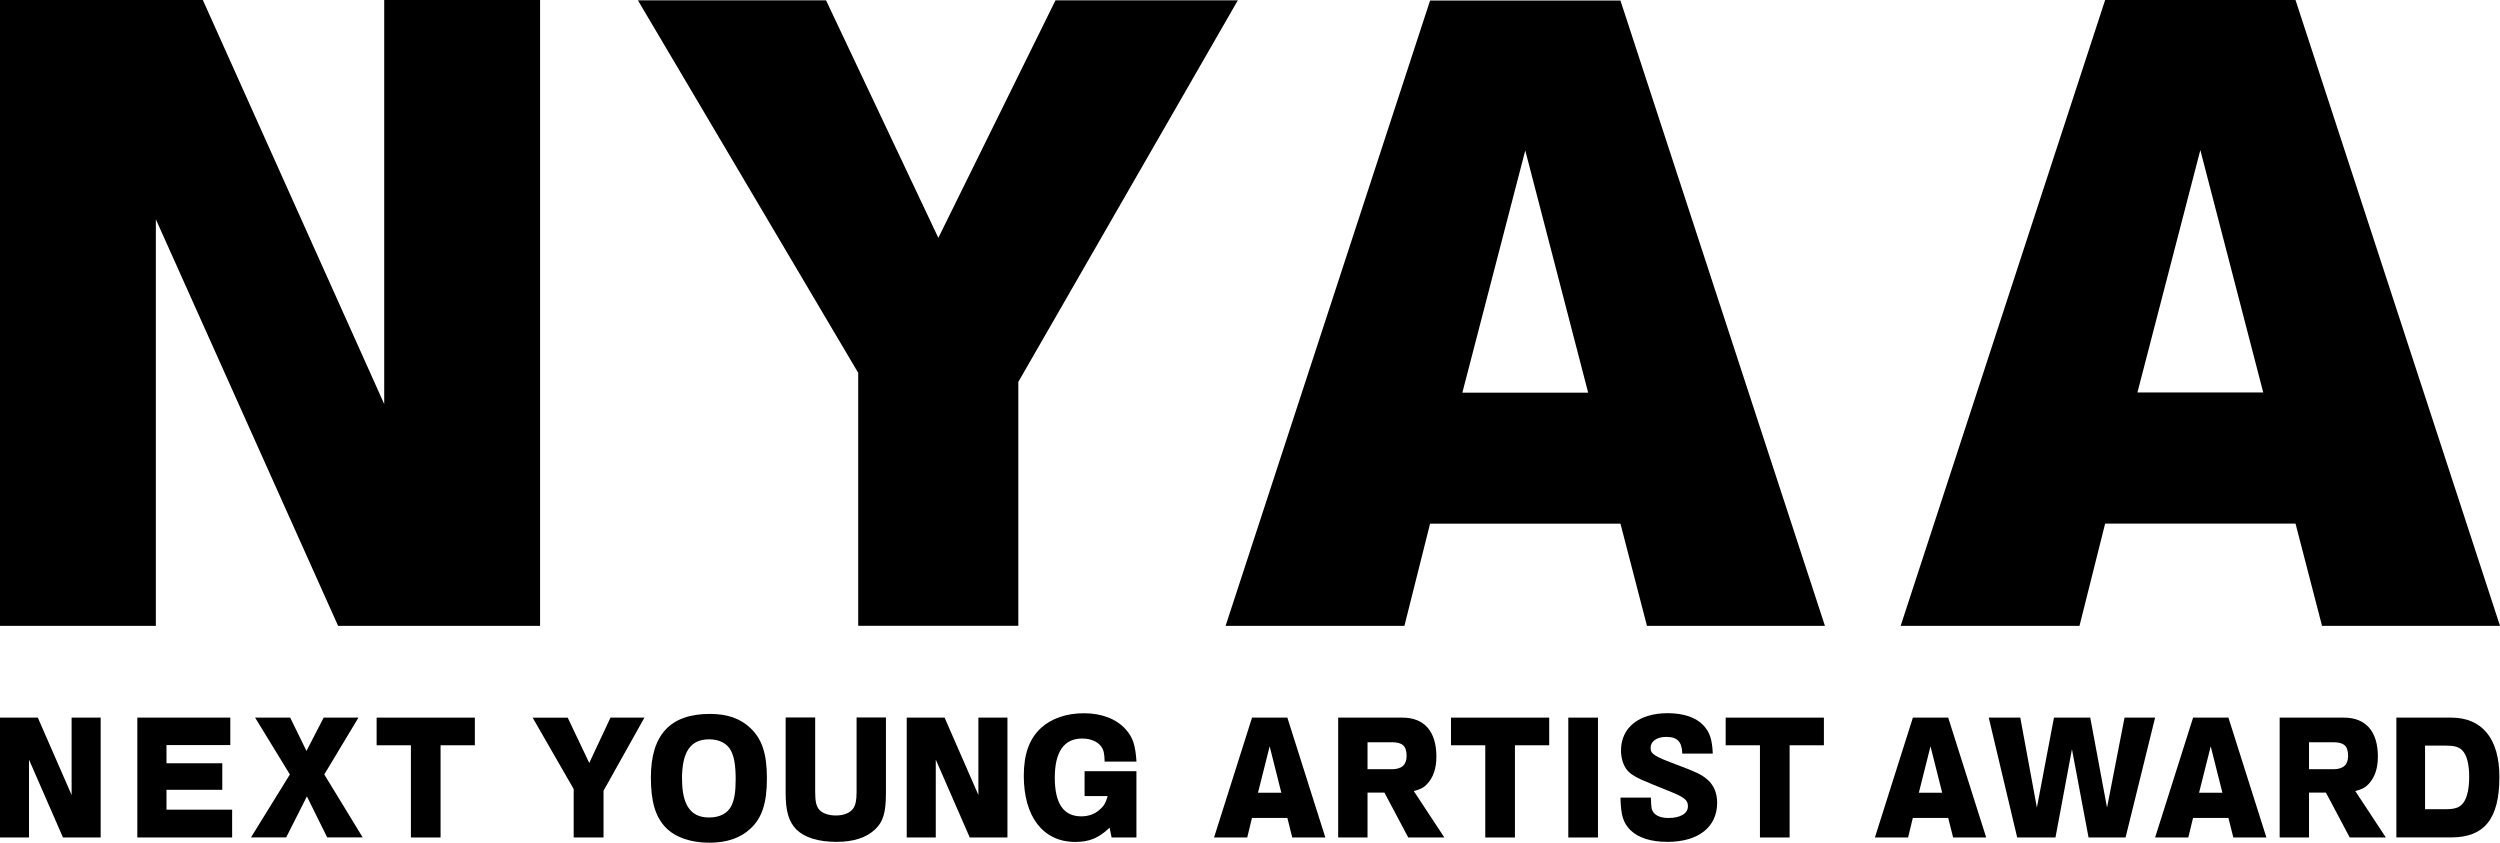<?xml version="1.0" encoding="UTF-8"?><svg id="_レイヤー_2" xmlns="http://www.w3.org/2000/svg" viewBox="0 0 411.29 138.64"><g id="_レイヤー_1-2"><path d="m0,0h33.37l29.84,66.47V0h25.64v102.96h-33.23L25.64,36.08v66.88H0V0Z"/><path d="m173.64.06h30l-36.11,62.77v40.13h-26.34v-41.62L104.95.06h30.95l18.47,39.07L173.64.06Z"/><path d="m266.59.09l33.64,102.87h-29.28l-4.36-16.81h-31.32l-4.22,16.81h-29.42L235.27.09h31.32Zm-5.31,64.51l-10.35-39.85-10.35,39.85h20.7Z"/><path d="m377.65,0l33.64,102.96h-29.28l-4.36-16.82h-31.32l-4.22,16.82h-29.42L346.33,0h31.32Zm-5.31,64.57l-10.35-39.88-10.35,39.88h20.7Z"/><path d="m0,118.06h6.22l5.56,12.73v-12.73h4.78v19.72h-6.2l-5.59-12.81v12.81H0v-19.72Z"/><path d="m38.2,137.78h-15.61v-19.72h15.3v4.52h-10.5v2.99h9.18v4.36h-9.18v3.27h10.8v4.57Z"/><path d="m58.97,118.06l-5.62,9.35,6.32,10.36h-5.84l-3.34-6.75-3.41,6.75h-5.79l6.4-10.36-5.72-9.35h5.77l2.68,5.48,2.83-5.48h5.72Z"/><path d="m67.6,137.78v-15.17h-5.64v-4.55h16.16v4.55h-5.64v15.17h-4.88Z"/><path d="m100.43,118.06h5.59l-6.73,12.03v7.69h-4.91v-7.97l-6.75-11.74h5.77l3.54,7.45,3.49-7.45Z"/><path d="m123.49,119.81c1.9,1.82,2.68,4.23,2.68,8.26s-.81,6.49-2.68,8.23c-1.64,1.56-3.92,2.34-6.78,2.34-3.06,0-5.62-.88-7.18-2.49-1.69-1.74-2.45-4.26-2.45-8.21,0-7.07,3.19-10.49,9.71-10.49,2.88,0,5.03.75,6.7,2.36Zm-11.28,8.34c0,4.31,1.42,6.34,4.45,6.34,1.77,0,3.09-.7,3.69-1.97.48-1.01.68-2.29.68-4.34,0-2.18-.23-3.61-.76-4.65-.61-1.22-1.92-1.9-3.59-1.9-3.09,0-4.48,2.05-4.48,6.52Z"/><path d="m145.75,118.03v12.47c0,3.14-.46,4.7-1.75,5.92-1.47,1.4-3.59,2.08-6.37,2.08-2.98,0-5.24-.7-6.58-2-1.26-1.25-1.8-3.01-1.8-6v-12.47h4.86v12.26c0,1.58.18,2.39.71,2.96.53.57,1.52.91,2.68.91,1.37,0,2.4-.44,2.91-1.22.35-.55.51-1.3.51-2.65v-12.26h4.83Z"/><path d="m149.18,118.06h6.22l5.56,12.73v-12.73h4.78v19.72h-6.2l-5.59-12.81v12.81h-4.78v-19.72Z"/><path d="m186.98,137.78h-4.1l-.33-1.61c-1.82,1.71-3.31,2.34-5.67,2.34-5.26,0-8.45-4.13-8.45-10.88,0-3.56.91-6.08,2.81-7.85,1.72-1.58,4.2-2.44,7.08-2.44s5.31.91,6.85,2.62c1.19,1.3,1.62,2.6,1.8,5.33h-5.24c-.03-1.3-.15-1.9-.56-2.47-.58-.83-1.77-1.32-3.14-1.32-2.98,0-4.5,2.18-4.5,6.44s1.44,6.36,4.35,6.36c1.19,0,2.23-.36,3.06-1.12.68-.6.96-1.07,1.29-2.21h-3.8v-4.1h8.53v10.91Z"/><path d="m211.79,118.06l6.25,19.72h-5.44l-.81-3.22h-5.82l-.78,3.22h-5.46l6.25-19.72h5.82Zm-.99,12.36l-1.92-7.64-1.92,7.64h3.85Z"/><path d="m230.72,118.06c3.62,0,5.59,2.29,5.59,6.42,0,1.92-.51,3.43-1.54,4.52-.53.57-1.09.86-2.18,1.14l5.03,7.64h-5.94l-3.92-7.38h-2.78v7.38h-4.83v-19.72h10.57Zm-5.74,8.49h4c1.62,0,2.43-.73,2.43-2.18,0-1.64-.68-2.26-2.43-2.26h-4v4.44Z"/><path d="m244.35,137.78v-15.17h-5.64v-4.55h16.16v4.55h-5.64v15.17h-4.88Z"/><path d="m258.01,137.78v-19.72h4.88v19.72h-4.88Z"/><path d="m276.76,123.98c-.05-1.97-.81-2.75-2.66-2.75-1.52,0-2.55.73-2.55,1.79s.61,1.4,4.55,2.88c2.86,1.07,3.77,1.51,4.63,2.21,1.16.93,1.77,2.29,1.77,3.95,0,4-3.09,6.44-8.17,6.44-2.76,0-4.83-.68-6.12-1.95-1.19-1.22-1.54-2.42-1.62-5.33h5.01c.05,1.77.1,2,.45,2.47.46.57,1.29.88,2.43.88,1.97,0,3.21-.73,3.21-1.92,0-1.06-.58-1.51-3.34-2.6-1.39-.55-3.57-1.45-4.33-1.79-1.34-.62-2-1.09-2.5-1.79-.53-.78-.84-1.87-.84-3.01,0-3.77,2.96-6.13,7.69-6.13,2.61,0,4.65.7,5.87,2,1.04,1.12,1.44,2.29,1.54,4.65h-5.03Z"/><path d="m289.54,137.78v-15.17h-5.64v-4.55h16.16v4.55h-5.64v15.17h-4.88Z"/><path d="m320.51,118.06l6.25,19.72h-5.44l-.81-3.22h-5.82l-.78,3.22h-5.46l6.25-19.72h5.82Zm-.99,12.36l-1.92-7.64-1.92,7.64h3.85Z"/><path d="m354.55,118.06l-4.86,19.72h-6.09l-2.73-14.52-2.71,14.52h-6.3l-4.68-19.72h5.19l2.73,14.81,2.81-14.81h5.97l2.76,14.81,2.88-14.81h5.03Z"/><path d="m366.61,118.06l6.25,19.72h-5.44l-.81-3.22h-5.82l-.78,3.22h-5.46l6.25-19.72h5.82Zm-.99,12.36l-1.92-7.64-1.92,7.64h3.85Z"/><path d="m385.61,118.06c3.62,0,5.59,2.29,5.59,6.42,0,1.92-.51,3.43-1.54,4.52-.53.57-1.09.86-2.18,1.14l5.03,7.64h-5.94l-3.92-7.38h-2.78v7.38h-4.83v-19.72h10.57Zm-5.74,8.49h4c1.62,0,2.43-.73,2.43-2.18,0-1.64-.68-2.26-2.43-2.26h-4v4.44Z"/><path d="m394.24,118.06h9.03c5.08,0,7.92,3.48,7.92,9.74,0,6.91-2.45,9.97-7.97,9.97h-8.98v-19.72Zm7.99,15.07c1.77,0,2.5-.29,3.11-1.17.58-.86.88-2.31.88-4.18,0-2.08-.4-3.58-1.14-4.34-.56-.57-1.31-.78-2.86-.78h-3.26v10.47h3.26Z"/></g></svg>